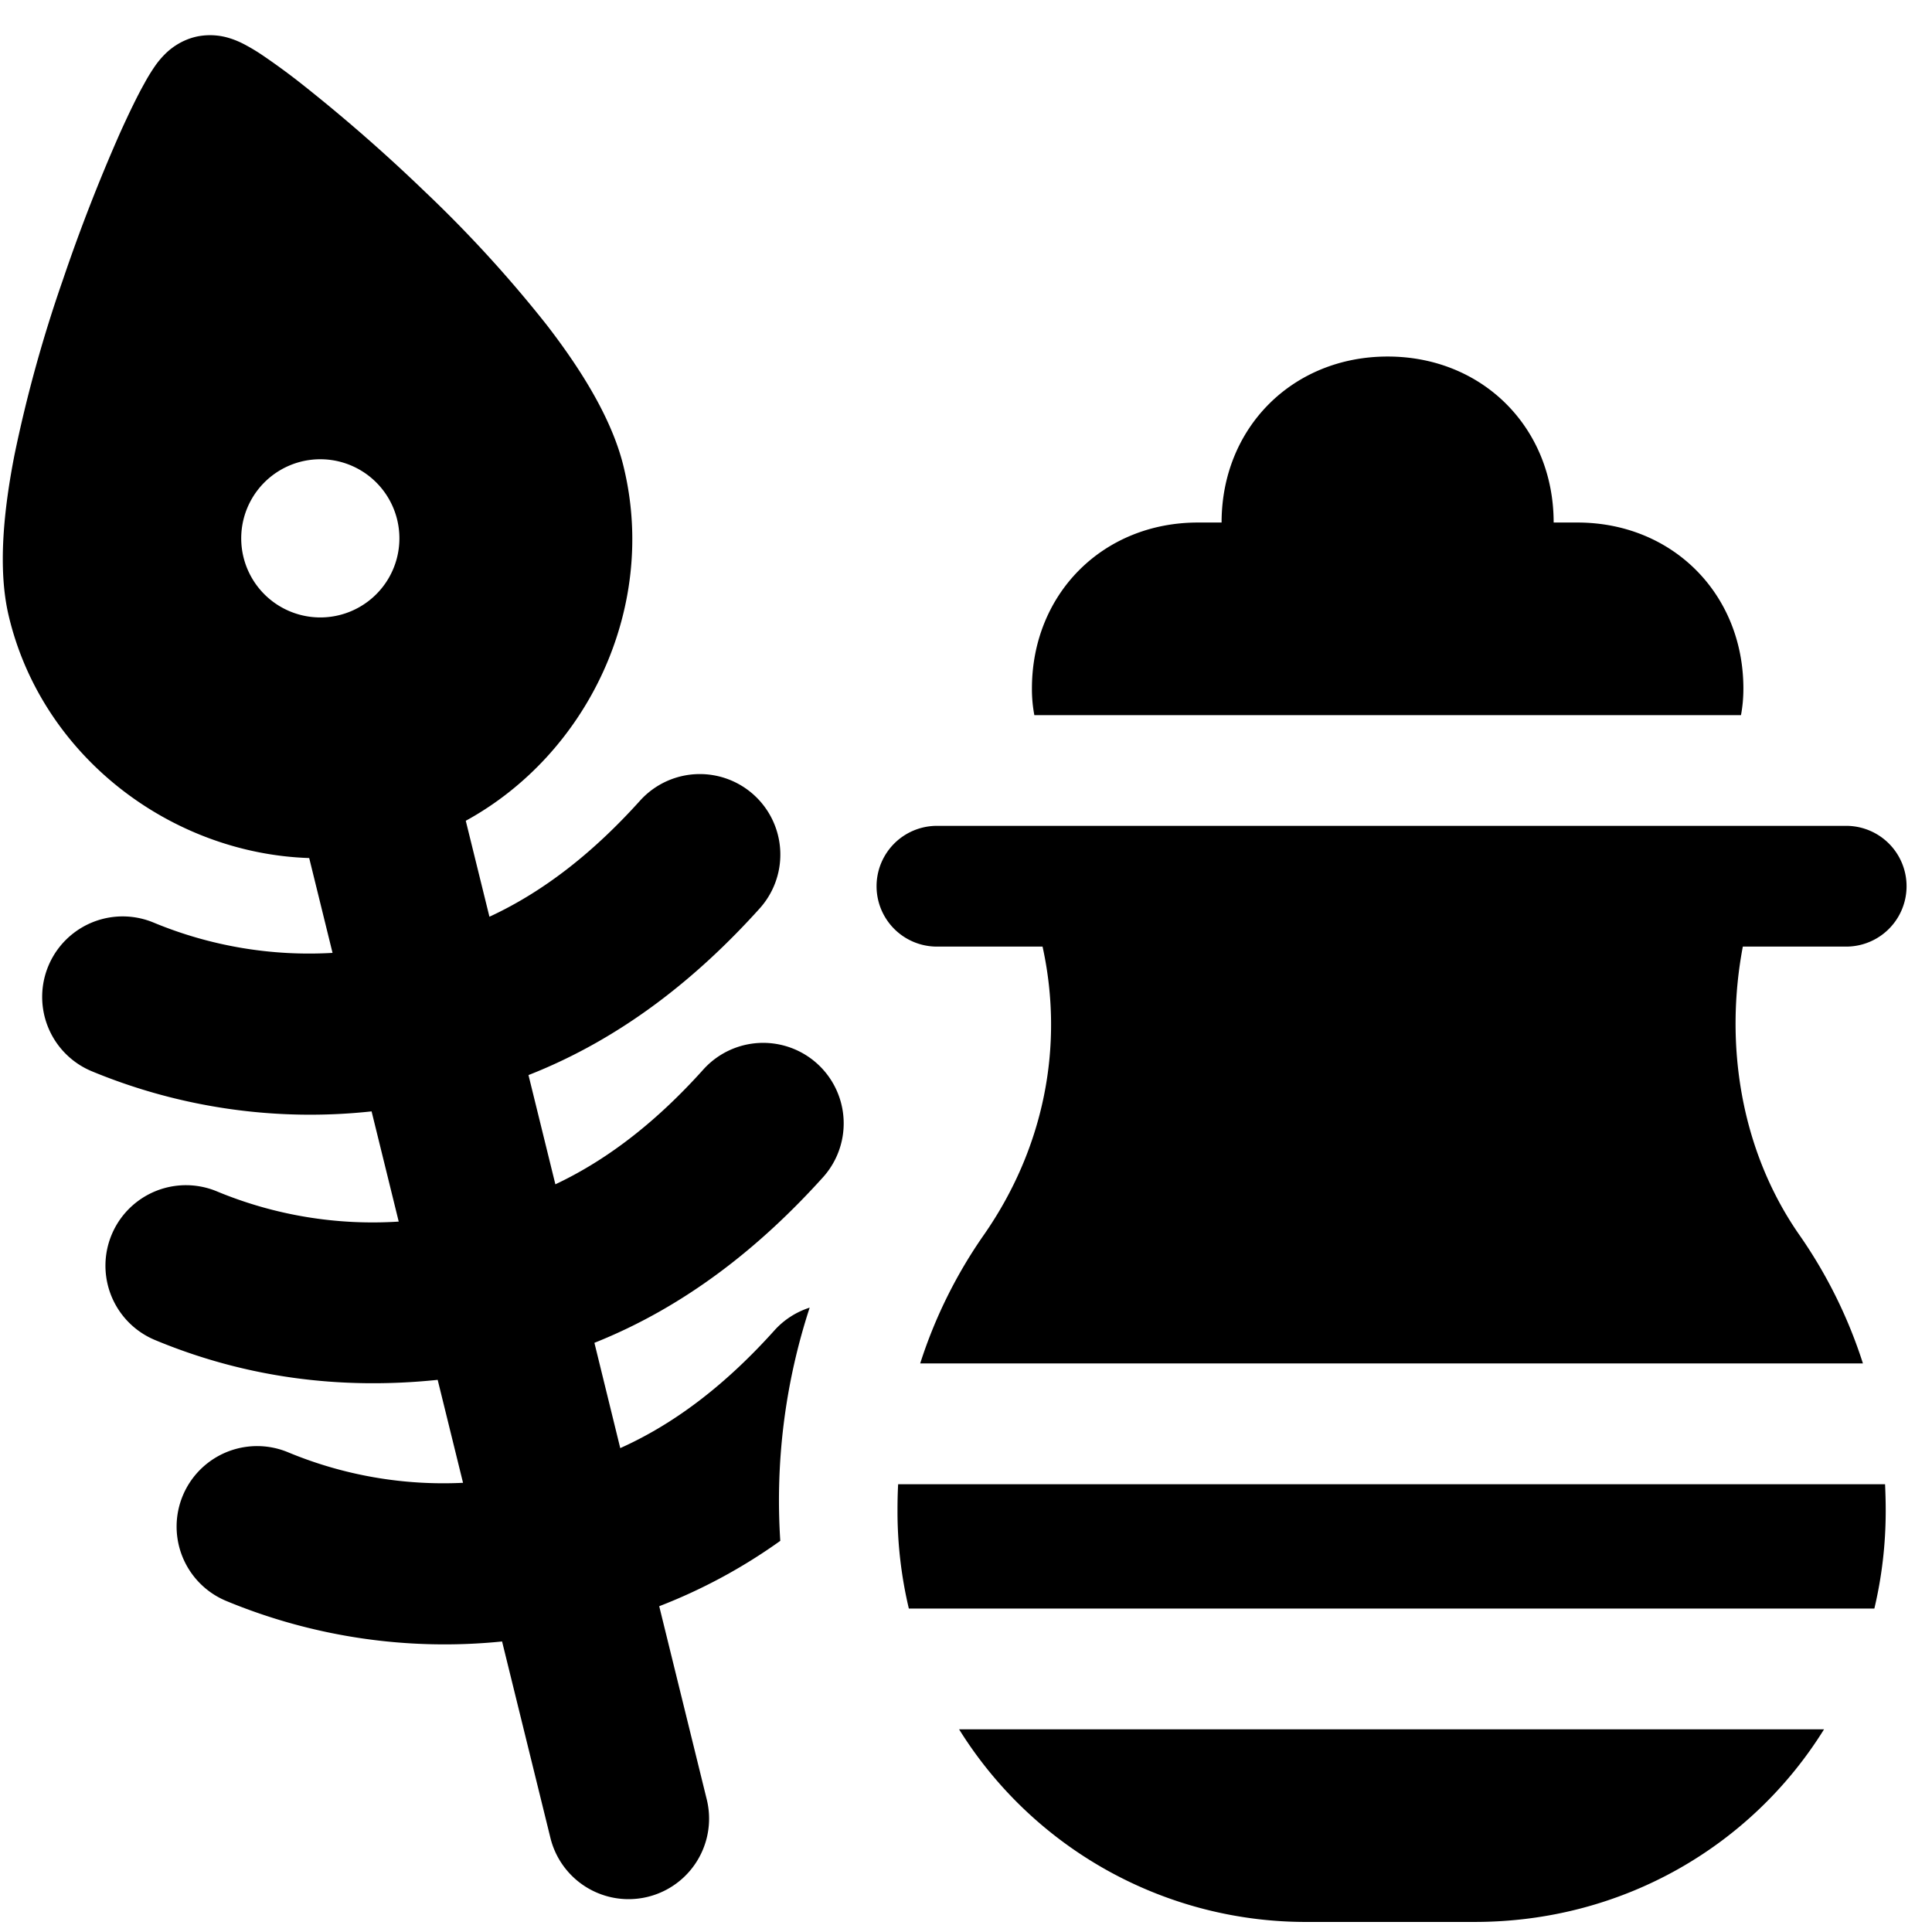 <svg xmlns="http://www.w3.org/2000/svg" fill="none" viewBox="0 0 24 24"><path fill="#000000" fill-rule="evenodd" d="M7.755 5.833c-0.137 -0.609 -0.534 -1.24 -0.963 -1.796A15.752 15.752 0 0 0 5.27 2.373a20.748 20.748 0 0 0 -1.472 -1.29 8.474 8.474 0 0 0 -0.542 -0.4 2.415 2.415 0 0 0 -0.23 -0.137A1.117 1.117 0 0 0 2.87 0.48L2.866 0.479A0.81 0.81 0 0 0 2.45 0.453c-0.227 0.048 -0.366 0.186 -0.396 0.215L2.052 0.67a1.087 1.087 0 0 0 -0.117 0.137 2.324 2.324 0 0 0 -0.143 0.232c-0.089 0.158 -0.19 0.368 -0.299 0.608A21.985 21.985 0 0 0 0.78 3.48a17.109 17.109 0 0 0 -0.6 2.17c-0.133 0.68 -0.21 1.413 -0.073 1.995 0.41 1.744 2.009 2.957 3.734 3.014l0.29 1.178a5.035 5.035 0 0 1 -2.222 -0.376 1 1 0 1 0 -0.77 1.846 7.086 7.086 0 0 0 3.477 0.499l0.337 1.369a5.041 5.041 0 0 1 -2.258 -0.375 1 1 0 0 0 -0.77 1.846c1.112 0.463 2.288 0.622 3.512 0.495l0.315 1.279a5.025 5.025 0 0 1 -2.173 -0.379 1 1 0 0 0 -0.77 1.846 7.083 7.083 0 0 0 3.428 0.504l0.602 2.446a1 1 0 0 0 1.942 -0.478l-0.592 -2.406a6.791 6.791 0 0 0 1.504 -0.812 7.71 7.71 0 0 1 0.365 -2.897 0.995 0.995 0 0 0 -0.438 0.283c-0.568 0.632 -1.195 1.139 -1.915 1.462l-0.321 -1.308c1.15 -0.458 2.078 -1.212 2.84 -2.057a1 1 0 1 0 -1.487 -1.338c-0.548 0.61 -1.151 1.102 -1.838 1.426l-0.334 -1.357c1.165 -0.457 2.104 -1.217 2.872 -2.07A1 1 0 1 0 7.95 9.947c-0.557 0.618 -1.17 1.117 -1.87 1.441l-0.294 -1.192c1.511 -0.828 2.374 -2.633 1.969 -4.363ZM3.979 7.67a0.982 0.982 0 1 0 0 -1.965 0.982 0.982 0 0 0 0 1.965Zm7.66 2.589a0.75 0.75 0 0 0 0 1.5h1.312c0.273 1.243 0.013 2.51 -0.722 3.571a5.963 5.963 0 0 0 -0.798 1.607h11.711a5.963 5.963 0 0 0 -0.797 -1.607c-0.728 -1.052 -0.923 -2.37 -0.695 -3.571h1.284a0.75 0.75 0 0 0 0 -1.5H11.64Zm-0.49 8.509c0 -0.111 0.002 -0.221 0.008 -0.33h12.26c0.005 0.109 0.008 0.219 0.008 0.33 0 0.42 -0.049 0.826 -0.141 1.214H11.29a5.23 5.23 0 0 1 -0.141 -1.214Zm0.765 2.714a5.075 5.075 0 0 0 4.342 2.393h2.062c1.846 0 3.445 -0.95 4.341 -2.393H11.914Zm9.743 -12.928c0 0.115 -0.01 0.224 -0.03 0.33h-8.778a1.743 1.743 0 0 1 -0.03 -0.33c0 -1.179 0.883 -2.063 2.062 -2.063h0.294c0 -1.179 0.884 -2.062 2.063 -2.062 1.178 0 2.062 0.883 2.062 2.062h0.295c1.178 0 2.062 0.884 2.062 2.063Z" clip-rule="evenodd" stroke-width="1"></path></svg>